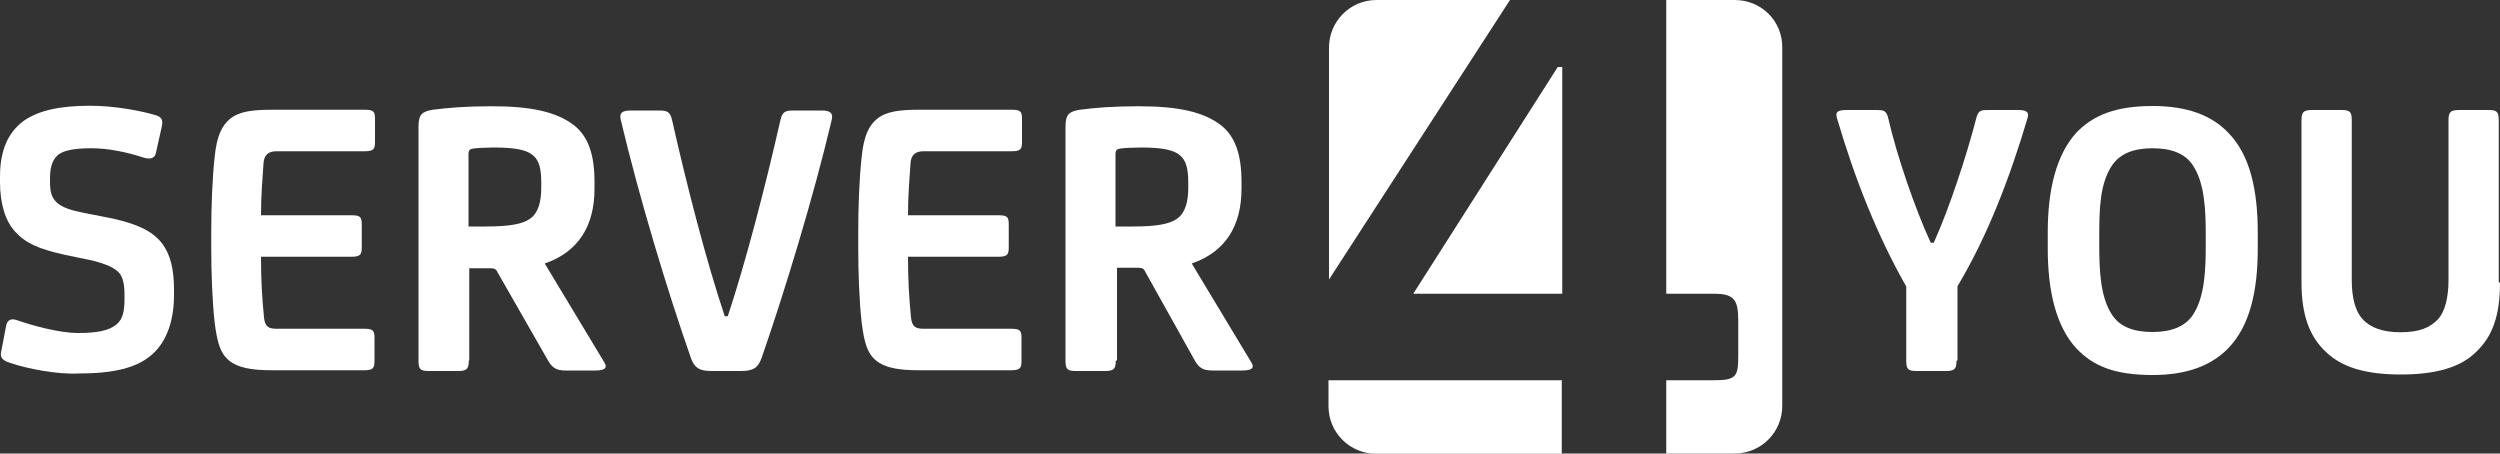 <?xml version="1.0" encoding="utf-8"?>
<!-- Generator: Adobe Illustrator 20.1.0, SVG Export Plug-In . SVG Version: 6.00 Build 0)  -->
<!DOCTYPE svg PUBLIC "-//W3C//DTD SVG 1.1//EN" "http://www.w3.org/Graphics/SVG/1.1/DTD/svg11.dtd">
<svg version="1.1" id="Ebene_1" xmlns="http://www.w3.org/2000/svg" xmlns:xlink="http://www.w3.org/1999/xlink" x="0px" y="0px"
	 width="1000px" height="181.4px" viewBox="0 0 1000 181.4" style="enable-background:new 0 0 1000 181.4;" xml:space="preserve">
<rect x="0" y="0" width="1000" height="181.4" fill="#333333" stroke="none"/>
<style type="text/css">
	.st0{fill:#FFFFFF;}
</style>
<g>
	<path class="st0" d="M3.9,145.1c-3.1-1-4.1-2.2-3.3-5.1l1.8-9.4c0.4-2.9,2.3-3.3,4.5-2.5c6.5,2.3,17.2,5.1,24.2,5.1
		c7.4,0,12.3-0.8,15.6-3.5c2.5-2.2,3.1-5.3,3.1-10.4v-1.4c0-4.1-0.6-6.8-2-8.6c-2-2.3-5.5-3.7-10.9-5.1l-11.1-2.3
		c-10.2-2.3-15.4-4.5-19.7-9.2C2.2,88.6,0,81.5,0,72.9v-2.2c0-10.4,3.1-17.6,9.4-22.3c6.1-4.3,14.7-6.1,26.6-6.1
		c9.8,0,20.3,2,26,3.7c2.7,0.8,3.3,1.8,2.7,4.7L62.4,61c-0.4,2.3-2.2,2.9-5.1,2c-7-2.3-14.3-3.7-20.7-3.7c-6.8,0-10.6,0.8-12.9,2.3
		c-2.3,1.6-3.7,4.5-3.7,9.6v1.4c0,4.1,0.6,6.3,2.5,8.2c2.2,2.2,5.9,3.3,10.8,4.3L45,87.4c9.8,2.2,15.8,4.9,19.7,9.8
		c3.5,4.5,4.9,10.6,4.9,18.6v2.3c0,10-2.9,18.6-8.8,23.7c-6.1,5.5-15.8,7.6-29.5,7.6C23.1,149.8,11.1,147.6,3.9,145.1z"/>
	<path class="st0" d="M104.4,102.8c0,8.8,0.4,16,1.2,24.2c0.4,3.7,1.8,4.5,5.1,4.5h35c3.7,0,4.1,0.8,4.1,3.9v8.8
		c0,2.9-0.4,3.9-4.1,3.9h-36.9c-8.2,0-13.7-1-17.2-3.9c-3.5-2.9-4.7-7.2-5.7-14.9c-1-8.6-1.4-20.3-1.4-30.1v-6.6
		c0-9.4,0.4-21.5,1.4-30.1c0.8-7.8,2.7-12.3,6.3-15.1c3.7-2.9,9-3.5,16.6-3.5h37.1c3.7,0,4.1,0.8,4.1,3.9v8.8c0,2.9-0.4,3.9-4.1,3.9
		h-35.2c-3.1,0-5.1,1.2-5.3,4.9c-0.4,5.7-1,12.9-1,20.7h36.2c3.7,0,4.1,0.8,4.1,3.9v8.8c0,2.9-0.4,3.9-4.1,3.9H104.4z"/>
	<path class="st0" d="M187.5,144.3c0,3.3-0.8,4.1-4.3,4.1h-11.5c-3.5,0-4.3-0.6-4.3-4.1V50.7c0-4.9,1.4-6.1,5.7-6.8
		c6.1-0.8,13.3-1.4,23.5-1.4c15.8,0,26,2.2,33,7.6c5.7,4.5,8.2,11.7,8.2,22.7v2.7c0,14.7-6.3,25.2-19.9,29.9l23.8,39.5
		c1.4,2.2,0.4,3.3-3.7,3.3h-11.7c-3.9,0-5.3-1.2-6.8-3.5L199,108.9c-0.6-1.4-1.4-1.6-3.1-1.6h-8.2v36.9H187.5z M189.4,59.4
		c-1.4,0.2-2,0.6-2,2.3v28.9h7c9.4,0,14.7-1,17.6-3.1c3.3-2.3,4.5-6.8,4.5-12.3v-2c0-5.7-0.8-8.8-3.1-10.9c-2.5-2.3-7-3.3-16-3.3
		C194.3,59.1,191.6,59.1,189.4,59.4z"/>
	<path class="st0" d="M284.6,148.4c-5.1,0-6.8-1.4-8.2-5.1c-9.2-26.2-20.7-64.1-28.1-95.4c-0.6-2.7,0.4-3.7,4.1-3.7h11.1
		c3.3,0,4.5,0.4,5.3,3.7c5.9,26.2,13.7,56.5,21.1,78.6h1.2c7.4-22.3,15.2-52.6,21.1-78.6c0.8-3.3,2-3.7,5.3-3.7h11.1
		c3.5,0,4.7,1,4.1,3.7c-7.4,31.3-19,69.2-28.1,95.4c-1.4,3.7-3.1,5.1-8.2,5.1H284.6z"/>
	<path class="st0" d="M363.2,102.8c0,8.8,0.4,16,1.2,24.2c0.4,3.7,1.8,4.5,5.1,4.5h35c3.7,0,4.1,0.8,4.1,3.9v8.8
		c0,2.9-0.4,3.9-4.1,3.9h-36.9c-8.2,0-13.7-1-17.2-3.9c-3.5-2.9-4.7-7.2-5.7-14.9c-1-8.6-1.4-20.3-1.4-30.1v-6.6
		c0-9.4,0.4-21.5,1.4-30.1c0.8-7.8,2.7-12.3,6.3-15.1c3.7-2.9,9-3.5,16.6-3.5h37.1c3.7,0,4.1,0.8,4.1,3.9v8.8c0,2.9-0.4,3.9-4.1,3.9
		h-35.2c-3.1,0-5.1,1.2-5.3,4.9c-0.4,5.7-1,12.9-1,20.7h36.2c3.7,0,4.1,0.8,4.1,3.9v8.8c0,2.9-0.4,3.9-4.1,3.9H363.2z"/>
	<path class="st0" d="M446.3,144.3c0,3.3-0.8,4.1-4.3,4.1h-11.5c-3.5,0-4.3-0.6-4.3-4.1V50.7c0-4.9,1.4-6.1,5.7-6.8
		c6.1-0.8,13.3-1.4,23.5-1.4c15.8,0,26,2.2,33,7.6c5.7,4.5,8.2,11.7,8.2,22.7v2.7c0,14.7-6.3,25.2-19.9,29.9l23.8,39.5
		c1.4,2.2,0.4,3.3-3.7,3.3H485c-3.9,0-5.3-1.2-6.8-3.5l-20.1-36c-0.6-1.4-1.4-1.6-3.1-1.6h-8.2v37.1H446.3z M448.2,59.4
		c-1.4,0.2-2,0.6-2,2.3v28.9h7c9.4,0,14.7-1,17.6-3.1c3.3-2.3,4.5-6.8,4.5-12.3v-2c0-5.7-0.8-8.8-3.1-10.9c-2.5-2.3-7-3.3-16-3.3
		C453.1,59.1,450.4,59.1,448.2,59.4z"/>
</g>
<g>
	<path class="st0" d="M782.6,144.3c0,3.3-0.8,4.1-4.3,4.1h-11.5c-3.5,0-4.3-0.6-4.3-4.1v-29.7C751,94.4,742,71.8,734.8,47.3
		c-0.8-2.7,0.4-3.3,4.1-3.3H750c3.3,0,4.5,0,5.3,3.3c3.3,14.5,10.6,36,17,49.8h1.2c6.3-13.9,13.3-35.4,17-49.8
		c0.8-3.3,2-3.3,5.3-3.3h11.1c3.5,0,4.9,0.6,4.1,3.3c-7.2,24.2-16,47.1-28,67.2v29.7H782.6z"/>
	<path class="st0" d="M903.1,99.5c0,16.8-3.1,30.9-11.9,39.9c-6.5,6.6-16,10.6-30.1,10.6c-15.1,0-23.8-3.5-30.5-10.6
		c-8.2-8.8-11.5-23.1-11.5-39.9v-6.6c0-16.8,3.3-30.9,11.5-39.9c6.6-6.8,15.4-10.6,30.5-10.6c14.1,0,23.7,3.9,30.1,10.6
		c8.8,8.8,11.9,23.1,11.9,39.9V99.5z M882.3,94.4c0-10.6-0.4-21.3-5.3-28.5c-3.1-4.5-8.4-6.6-16-6.6s-12.9,2.2-16,6.6
		c-5.1,7.2-5.3,18-5.3,28.5v3.3c0,10.6,0.4,21.3,5.3,28.5c3.1,4.5,8.4,6.6,16,6.6s12.9-2.2,16-6.6c4.9-7.2,5.3-18,5.3-28.5V94.4z"/>
	<path class="st0" d="M1000,113c0,13.1-2.9,21.5-9.6,27.8c-6.1,6.1-16,9-30.1,9c-14.5,0-23.8-3.1-29.9-9c-6.8-6.3-9.8-15.2-9.8-27.8
		V48.1c0-3.3,0.8-4.1,4.3-4.1h11.5c3.5,0,4.3,0.6,4.3,4.1V112c0,7,1.4,12.5,4.3,15.6c3.1,3.5,8.2,5.3,15.1,5.3
		c7.6,0,11.9-1.8,15.2-5.3c2.7-3.1,4.1-8.6,4.1-15.6V48.1c0-3.3,0.8-4.1,4.3-4.1h11.5c3.5,0,4.3,0.6,4.3,4.1V113H1000z"/>
</g>
<g>
	<path class="st0" d="M604,0h-53.4c-10.6,0-19,8.6-19,19v92.8L604,0z"/>
	<polygon class="st0" points="565.3,117.5 624.9,117.5 624.9,26.8 623.1,26.8 	"/>
	<path class="st0" d="M624.9,152.1h-92.1c-0.4,0-0.8,0-1.4,0v10.4c0,10.6,8.6,19,19,19h74.3v-29.3H624.9z"/>
	<path class="st0" d="M693.9,0h-27.4v117.5h19.2c8.2,0,9.6,2.7,9.6,10.9v13.3c0,8.6-0.4,10.4-9.6,10.4h-19.2v29.3h27.4
		c10.6,0,19-8.6,19-19V19.2C713.1,8.4,704.5,0,693.9,0z"/>
</g>
</svg>
